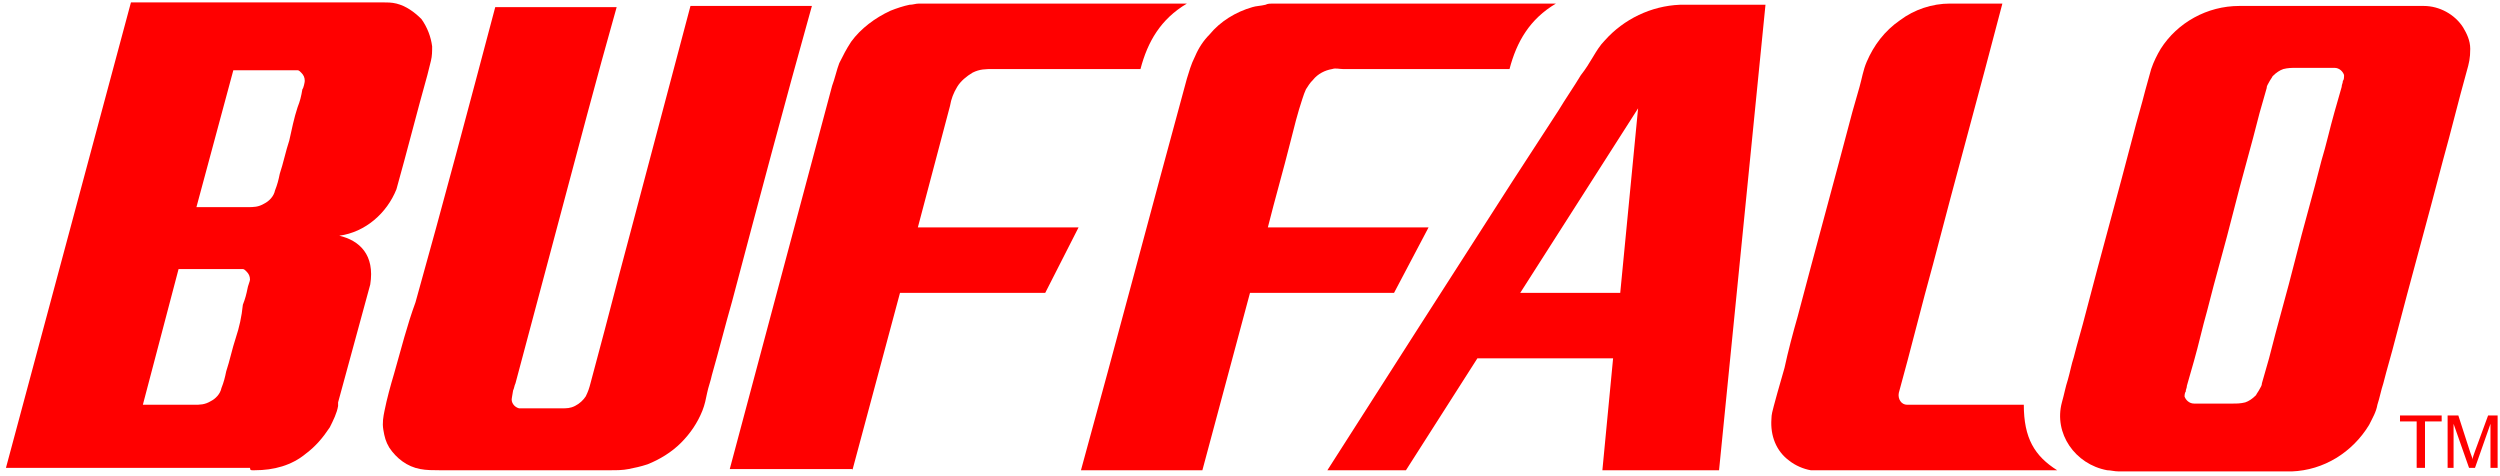 <?xml version="1.0" encoding="UTF-8"?>
<!-- Generator: Adobe Illustrator 21.1.0, SVG Export Plug-In . SVG Version: 6.00 Build 0)  -->
<svg version="1.1" id="Ebene_1" xmlns="http://www.w3.org/2000/svg" xmlns:xlink="http://www.w3.org/1999/xlink" x="0px" y="0px" viewBox="0 0 210 40" style="enable-background:new 0 0 210 40;" xml:space="preserve">
<style type="text/css">
	.st0{fill:#FF0000;}
</style>
<g>
	<g>
		<path class="st0" d="M21.2,39.5L21.2,39.5c0.1,0,0.1,0,0.2,0c1.6,0,3.1-0.4,4.3-1.4c0.8-0.6,1.4-1.3,2-2.2    c0.3-0.6,0.6-1.2,0.7-1.8V34c0-0.1,0-0.1,0-0.2c0.9-3.3,1.8-6.6,2.7-9.9c0.4-2.5-0.9-3.7-2.6-4.1c2.2-0.3,4-1.9,4.8-3.9    c0.9-3.2,1.7-6.4,2.6-9.6c0.1-0.4,0.2-0.8,0.3-1.2c0.1-0.4,0.1-0.8,0.1-1.2c-0.1-0.8-0.4-1.6-0.9-2.3c-0.6-0.6-1.3-1.1-2.1-1.3    c-0.4-0.1-0.8-0.1-1.2-0.1s-0.8,0-1.2,0c-6.6,0-13.3,0-19.9,0L0.5,39.3c6.8,0,13.7,0,20.5,0C21,39.5,21.1,39.5,21.2,39.5z     M19.6,5.9c1,0,1.9,0,2.9,0c0.5,0,1,0,1.4,0c0.2,0,0.5,0,0.7,0c0.1,0,0.2,0,0.4,0c0.1,0,0.2,0.1,0.3,0.2c0.2,0.2,0.3,0.4,0.3,0.7    c0,0.1-0.1,0.6-0.2,0.7C25.3,8.1,25.2,8.5,25,9c-0.3,0.9-0.5,1.9-0.7,2.8c-0.3,0.9-0.5,1.9-0.8,2.8c-0.1,0.5-0.2,0.9-0.4,1.4    c-0.1,0.5-0.5,0.9-0.9,1.1c-0.5,0.3-0.9,0.3-1.4,0.3s-1,0-1.4,0c-1,0-1.9,0-2.9,0L19.6,5.9z M19.8,28.4c-0.3,0.9-0.5,1.9-0.8,2.8    c-0.1,0.5-0.2,0.9-0.4,1.4c-0.1,0.5-0.5,0.9-0.9,1.1C17.2,34,16.8,34,16.3,34s-1,0-1.4,0c-1,0-1.9,0-2.9,0l3-11.4c1,0,1.9,0,2.9,0    c0.5,0,1,0,1.4,0c0.2,0,0.5,0,0.7,0c0.1,0,0.2,0,0.4,0c0.1,0,0.2,0.1,0.3,0.2c0.2,0.2,0.3,0.4,0.3,0.7c0,0.1-0.2,0.6-0.2,0.7    c-0.1,0.5-0.2,0.9-0.4,1.4C20.3,26.6,20.1,27.5,19.8,28.4z"/>
		<path class="st0" d="M170,34c-1.9,0-3.8,0-5.6,0c-0.9,0-1.9,0-2.8,0c-0.2,0-0.5,0-0.7,0s-0.5,0-0.7,0c-0.5,0-0.8-0.5-0.7-1    c1-3.6,1.9-7.3,2.9-10.9c1.9-7.3,3.9-14.5,5.8-21.8c-0.7,0-1.5,0-2.2,0c-0.2,0-2,0-2.2,0c-1.5,0-3,0.5-4.2,1.4    c-1.3,0.9-2.2,2.1-2.8,3.5c-0.3,0.7-0.4,1.4-0.6,2.1c-0.2,0.7-0.4,1.4-0.6,2.1c-1.5,5.7-3.1,11.5-4.6,17.2    c-0.4,1.4-0.8,2.9-1.1,4.3c-0.2,0.7-0.4,1.4-0.6,2.1c-0.1,0.4-0.2,0.7-0.3,1.1s-0.2,0.7-0.2,1.1c-0.1,1.4,0.4,2.7,1.5,3.5    c0.5,0.4,1.2,0.7,1.8,0.8c0.3,0,0.7,0,1,0c0.4,0,0.7,0,1.1,0c0.3,0,0.5,0,0.8,0c5.9,0,11.9,0,17.8,0C170.9,38.3,170,36.8,170,34z"/>
		<path class="st0" d="M177,39.5c0.3,0,0.6,0.1,1,0.1c0.3,0,0.6,0,1,0c0.6,0,1.3,0,1.9,0c1.3,0,2.6,0,3.9,0c1.3,0,2.6,0,3.9,0    c0.6,0,1.3,0,1.9,0c0.3,0,1.7,0,1.9,0c2.7-0.1,5.1-1.6,6.5-3.9c0.3-0.6,0.6-1.1,0.7-1.7c0.2-0.6,0.3-1.2,0.5-1.8    c0.3-1.2,0.7-2.5,1-3.7c1.3-5,2.7-10,4-15c0.7-2.5,1.3-5,2-7.5c0.2-0.7,0.3-1.1,0.3-1.9c0-0.7-0.3-1.3-0.6-1.8    c-0.7-1.1-2-1.8-3.3-1.8c-5.2,0-10.3,0-15.5,0c-2.7,0-5.2,1.4-6.6,3.6c-0.3,0.5-0.6,1.1-0.8,1.7c-0.1,0.3-0.4,1.5-0.5,1.8    c-0.3,1.2-0.7,2.5-1,3.7c-1.3,5-2.7,10-4,15c-0.3,1.2-0.7,2.5-1,3.7c-0.2,0.6-0.3,1.2-0.5,1.9c-0.2,0.6-0.3,1.2-0.5,1.9    C172.5,36.4,174.3,39,177,39.5z M183.6,32.9c0-0.2,0.1-0.3,0.1-0.5c0.2-0.7,0.4-1.4,0.6-2.1c0.4-1.4,0.7-2.8,1.1-4.2    c0.7-2.8,1.5-5.5,2.2-8.3s1.5-5.5,2.2-8.3c0.2-0.7,0.4-1.4,0.6-2.1c0-0.2,0.1-0.3,0.2-0.5c0.1-0.2,0.2-0.3,0.3-0.5    c0.3-0.3,0.6-0.5,0.9-0.6c0.4-0.1,0.7-0.1,1.1-0.1c0.4,0,0.7,0,1.1,0c0.7,0,1.4,0,2.1,0c0.4,0,0.7,0.3,0.8,0.6    c0,0.2,0,0.4-0.1,0.5c0,0.2-0.1,0.3-0.1,0.5c-0.2,0.7-0.4,1.4-0.6,2.1c-0.4,1.4-0.7,2.8-1.1,4.1c-0.7,2.8-1.5,5.5-2.2,8.3    s-1.5,5.5-2.2,8.3c-0.2,0.7-0.4,1.4-0.6,2.1c0,0.2-0.1,0.3-0.2,0.5c-0.1,0.2-0.2,0.3-0.3,0.5c-0.3,0.3-0.6,0.5-0.9,0.6    c-0.4,0.1-0.7,0.1-1.1,0.1c-0.4,0-0.7,0-1.1,0c-0.7,0-1.4,0-2.1,0c-0.4,0-0.7-0.3-0.8-0.6C183.5,33.3,183.5,33,183.6,32.9z"/>
		<path class="st0" d="M111.5,39.5h6.6l6-9.4h11.4l-0.9,9.4h9.8l3.9-39.1c-1.2,0-2.4,0-3.6,0c-0.6,0-1.2,0-1.8,0s-1.2,0-1.8,0    c-2.4,0.1-4.7,1.2-6.3,3c-0.4,0.4-0.7,0.9-1,1.4s-0.6,1-1,1.5c-0.6,1-1.3,2-1.9,3c-1.3,2-2.6,4-3.9,6    C121.8,23.4,116.6,31.5,111.5,39.5z M137.6,9.1l-1.5,15.5h-8.4L137.6,9.1z"/>
		<path class="st0" d="M33.1,31.4c-0.3,1-0.6,2.1-0.8,3.1c-0.1,0.5-0.2,1-0.1,1.6c0.1,0.6,0.2,1,0.5,1.5c0.6,0.9,1.5,1.6,2.6,1.8    c0.5,0.1,1.1,0.1,1.6,0.1s1.1,0,1.6,0c2.1,0,4.3,0,6.4,0c2.1,0,4.2,0,6.4,0c0.5,0,1,0,1.5-0.1s1-0.2,1.6-0.4c1-0.4,2-1,2.8-1.8    s1.4-1.7,1.8-2.7c0.2-0.5,0.3-1,0.4-1.5c0.1-0.5,0.3-1,0.4-1.5c0.6-2.1,1.1-4.1,1.7-6.2c2.2-8.3,4.4-16.6,6.7-24.8H58    c-1.6,6-3.2,12.1-4.8,18.1c-0.8,3-1.6,6-2.4,9.1c-0.4,1.5-0.8,3-1.2,4.5c-0.1,0.4-0.2,0.7-0.4,1.1c-0.2,0.3-0.5,0.6-0.9,0.8    c-0.4,0.2-0.7,0.2-1.1,0.2c-0.4,0-0.8,0-1.2,0s-0.8,0-1.2,0c-0.2,0-0.4,0-0.6,0c-0.1,0-0.5,0-0.6,0c-0.4-0.1-0.7-0.5-0.6-0.9    c0-0.1,0.1-0.5,0.1-0.6c0.1-0.2,0.1-0.4,0.2-0.6c0.4-1.5,0.8-3,1.2-4.5c0.8-3,1.6-6,2.4-9c1.6-6,3.2-12.1,4.9-18.1H41.6    c-2.2,8.3-4.4,16.6-6.7,24.8C34.2,27.3,33.7,29.3,33.1,31.4z"/>
		<path class="st0" d="M71.6,39.5l4-14.9h12.2l2.8-5.5H77.1c0.6-2.3,1.2-4.5,1.8-6.8c0.3-1.1,0.6-2.3,0.9-3.4    c0.1-0.6,0.3-1.1,0.6-1.6s0.8-0.9,1.3-1.2c0.6-0.3,1.1-0.3,1.7-0.3c0.6,0,1.2,0,1.8,0c1.2,0,2.4,0,3.5,0c2.4,0,4.7,0,7.1,0    c0.6-2.3,1.7-4.2,3.9-5.5c-5.5,0-11.1,0-16.6,0c-1.7,0-3.4,0-5.2,0h-0.1c-0.1,0-0.1,0-0.2,0c-0.1,0-0.3,0-0.4,0    c-0.3,0-0.5,0.1-0.8,0.1c-0.5,0.1-1.1,0.3-1.6,0.5c-1.3,0.6-2.5,1.5-3.3,2.6c-0.4,0.6-0.7,1.2-1,1.8c-0.2,0.5-0.4,1.4-0.6,1.9    C67,18,64.2,28.6,61.3,39.4h10.3V39.5z"/>
		<path class="st0" d="M90.8,39.5H101l4-14.9h12.1l2.9-5.5h-13.5c0.6-2.4,1.3-4.8,1.9-7.2c0.3-1.2,0.6-2.4,1-3.6    c0.1-0.3,0.2-0.6,0.3-0.8c0.2-0.3,0.3-0.5,0.6-0.8c0.4-0.5,1-0.8,1.6-0.9c0.3-0.1,0.6,0,0.9,0c0.3,0,0.6,0,0.9,0    c0.6,0,1.2,0,1.9,0c1.2,0,2.5,0,3.7,0c2.5,0,5,0,7.5,0c0.6-2.3,1.7-4.2,3.9-5.5c-5.7,0-11.3,0-17,0c-1.8,0-3.7,0-5.5,0    c-0.3,0-0.6,0-0.9,0h-0.1c-0.1,0-0.2,0-0.3,0c-0.2,0-0.4,0-0.6,0.1c-0.4,0.1-0.8,0.1-1.1,0.2c-1.4,0.4-2.7,1.2-3.6,2.3    c-0.5,0.5-0.9,1.1-1.2,1.8C100,5.5,99.9,6,99.7,6.6C96.7,17.6,93.8,28.6,90.8,39.5z"/>
	</g>
	<g>
		<path class="st0" d="M203,39.3v-3.9h-1.4v-0.5h3.5v0.5h-1.4v3.9H203z"/>
		<path class="st0" d="M205.6,39.3v-4.4h0.9l1,3.1c0.1,0.3,0.2,0.5,0.2,0.6c0-0.2,0.1-0.4,0.2-0.7l1.1-3h0.8v4.4h-0.6v-3.7l-1.3,3.7    h-0.5l-1.3-3.7v3.7H205.6z"/>
	</g>
</g>
</svg>